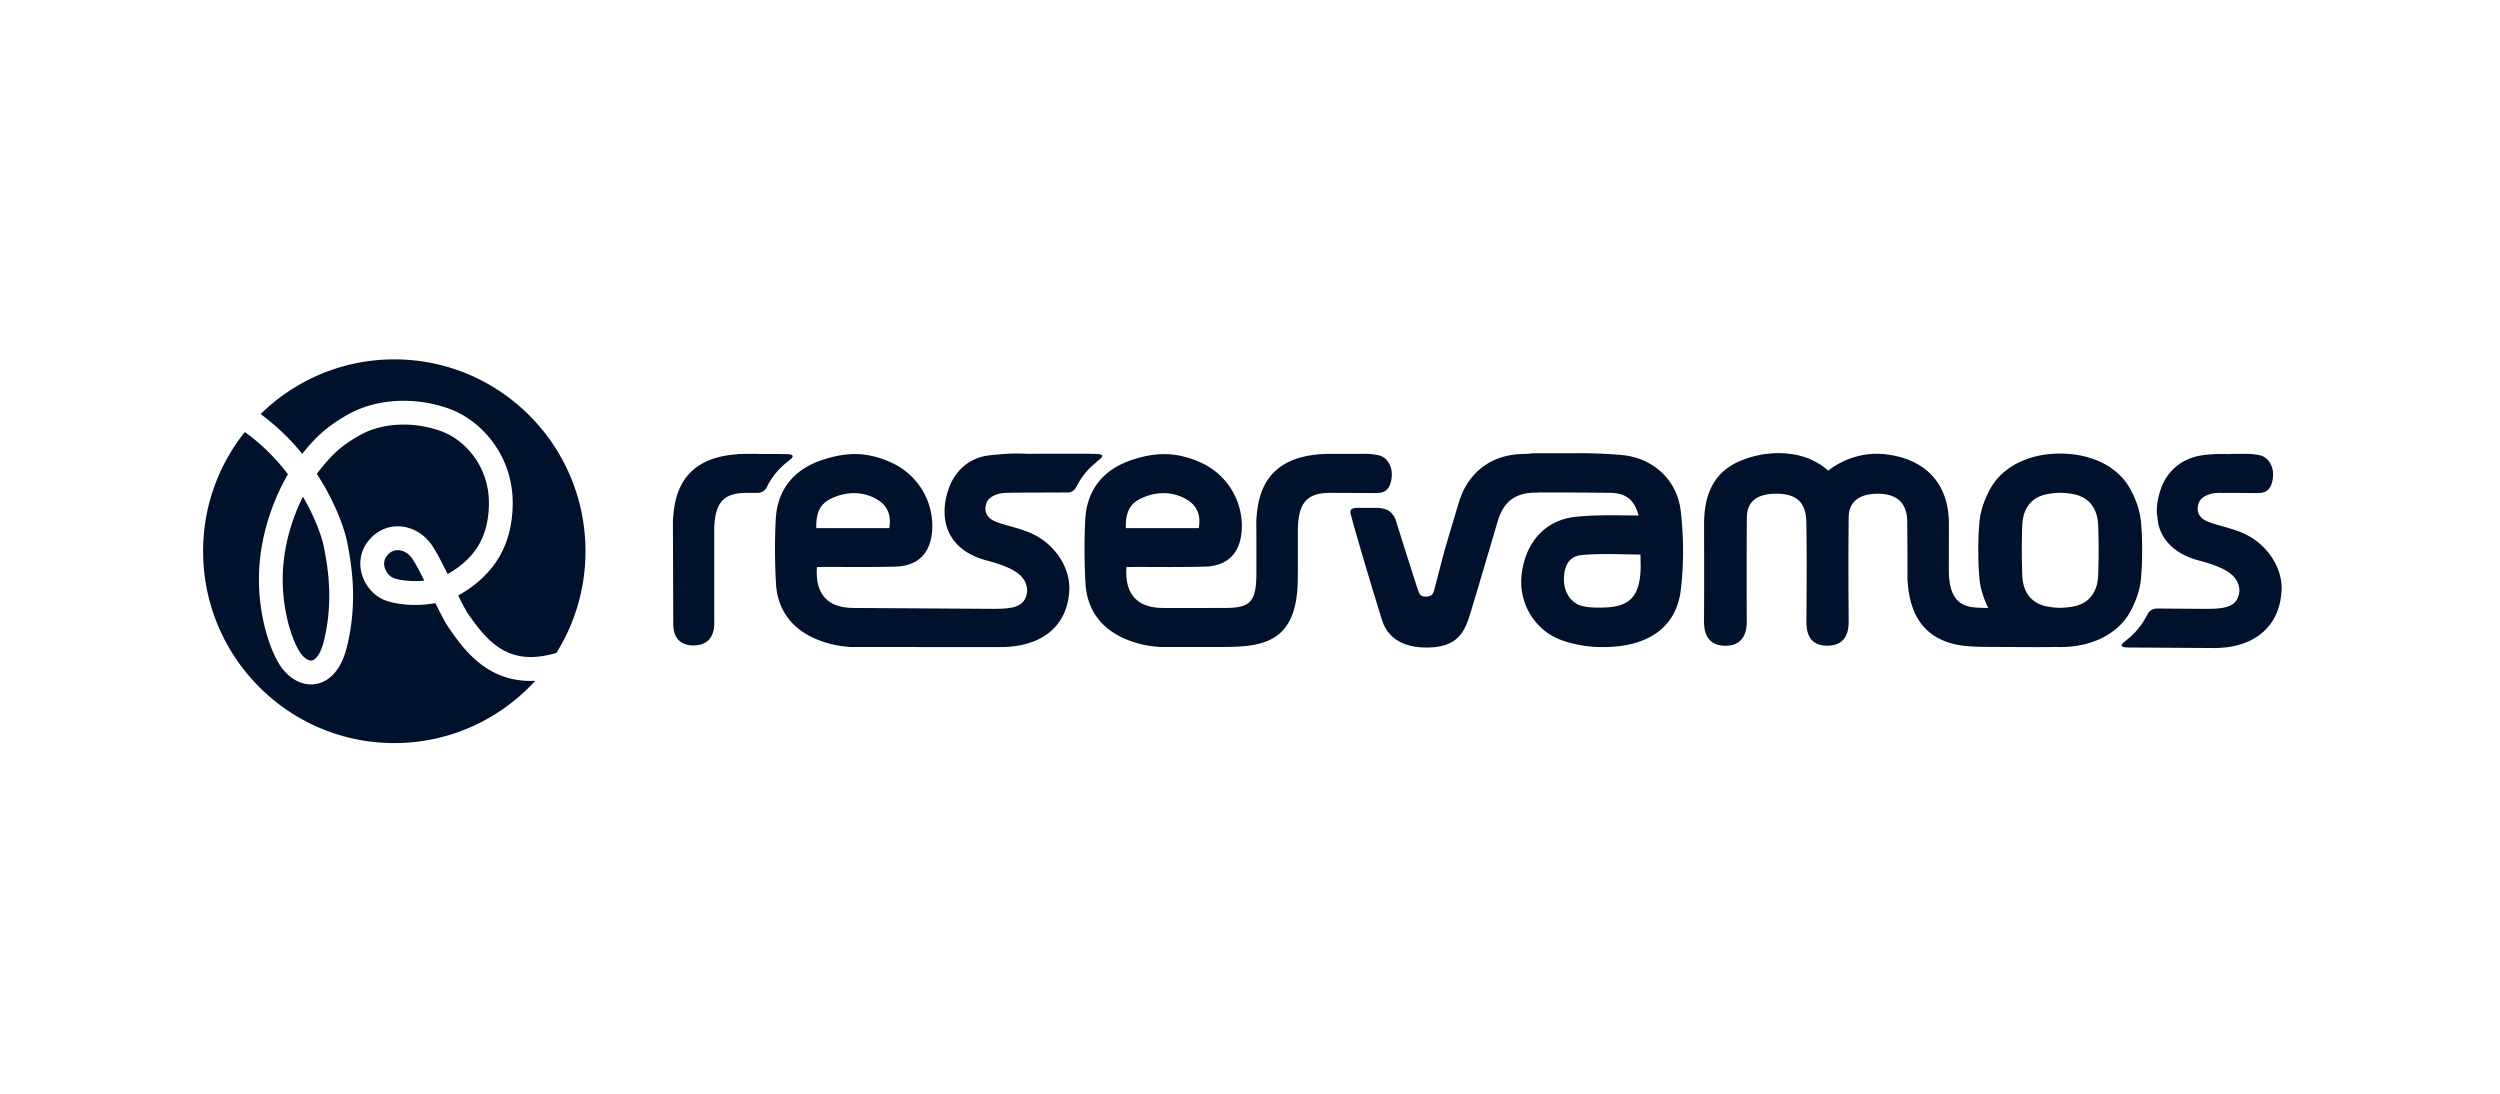 <?xml version="1.0" encoding="UTF-8"?>
<svg xmlns="http://www.w3.org/2000/svg" fill="none" viewBox="0 0 160 70" width="841.143" height="368"><path fill="#00112C" d="M22.344 26.488c-1.572.866-2.306 1.694-3.002 2.559a14.4 14.4 0 0 0-2.66-2.546A12.17 12.17 0 0 1 25.236 23c6.757 0 12.235 5.497 12.235 12.278 0 2.39-.682 4.618-1.859 6.505-3.028.908-4.39-.643-5.731-2.612a18 18 0 0 1-.558-1.062q.09-.045.178-.096c2.16-1.283 3.242-3.121 3.31-5.619.087-3.243-2.041-5.504-4.055-6.233-2.166-.784-4.622-.658-6.41.327M19.139 41.655c-.637-1.08-1.22-3.293-.996-5.602.163-1.692.704-3.184 1.243-4.267.834 1.426 1.244 2.683 1.35 3.253.223 1.182.636 3.38-.01 5.993-.214.863-.548 1.208-.77 1.24-.246.035-.581-.218-.817-.617"/><path fill="#00112C" d="M27.865 38.598c-1.382.265-2.732.043-3.332-.226-.712-.32-1.256-1.015-1.42-1.812a2.32 2.32 0 0 1 .578-2.08c.514-.56 1.199-.841 1.925-.792.782.053 1.535.497 2.015 1.189.283.408.645 1.11 1.018 1.863l.09-.049c1.706-1.013 2.496-2.354 2.55-4.338.067-2.485-1.534-4.207-3.05-4.756-1.768-.639-3.746-.551-5.163.23-1.45.798-2.017 1.51-2.736 2.412l-.066.083-.001.002c1.23 1.879 1.809 3.634 1.959 4.432.243 1.296.696 3.708-.03 6.644-.466 1.882-1.469 2.3-2.025 2.382q-.135.02-.269.02c-.791 0-1.57-.506-2.079-1.37-.783-1.33-1.458-3.863-1.2-6.527.223-2.317 1.063-4.292 1.8-5.552a13 13 0 0 0-2.674-2.642l-.086-.061A12.16 12.16 0 0 0 13 35.279c0 6.781 5.478 12.278 12.235 12.278 3.572 0 6.785-1.537 9.022-3.986-3.118.158-4.662-2.111-5.646-3.557-.22-.364-.472-.861-.746-1.416"/><path fill="#00112C" d="M25.454 35.209q.03 0 .059.002c.326.022.65.223.869.537.198.286.48.823.775 1.412-.888.091-1.708-.05-2.002-.182-.26-.117-.488-.416-.551-.727a.8.8 0 0 1 .208-.737q.278-.305.641-.305M50.391 29.563c.027-.027.06-.056.109-.093.543-.413.017-.412-.44-.41h-.069l-.002-.002h-1.326a7 7 0 0 0-.434-.013l-.251.002h-.023l-.139.002q-.204 0-.395.009h-.2v.012c-3.56.231-4.084 2.555-4.155 4.34l.023 6.458c-.008.496.105.856.344 1.1.22.225.541.34.953.34h.002q.617-.002.959-.345c.247-.25.367-.612.365-1.107V33.8c.05-1.632.6-2.244 2.027-2.255h.726a.66.66 0 0 0 .593-.331 4.5 4.5 0 0 1 1.333-1.65"/><path fill="#00112C" fill-rule="evenodd" d="M70.126 29.62q-.03.022-.06.046a4.5 4.5 0 0 0-1.15 1.444q-.02.01-.05.068a.63.63 0 0 1-.424.34l-1.775.006-.035.003q-.052.004-.107.005-.045 0-.09-.004l-.027-.002-.024-.001-.935.003c-.412.002-.696.005-1.157.02-.32.012-.773.144-1.015.407a.67.67 0 0 0-.17.343c-.068.226-.073.519.151.771.203.26.607.39 1.307.586l.01.002c.274.077.584.164.911.276l.031.014c1.6.51 2.603 1.802 2.86 3.057.065.334.073.658.052.908-.182 2.222-1.788 3.465-4.319 3.502l-9.786-.007v-.012a6.4 6.4 0 0 1-2.215-.547c-1.503-.674-2.348-1.88-2.446-3.487a39 39 0 0 1-.019-4.065c.083-1.901 1.108-3.234 2.965-3.854 1.677-.56 2.976-.508 4.483.184a4.455 4.455 0 0 1 2.57 4.278c-.087 1.506-.908 2.322-2.376 2.36a98 98 0 0 1-2.968.023 236 236 0 0 0-2.014 0h-.018c-.085 1.093.21 1.859.881 2.275.393.244.916.356 1.59.348l8.797.056c.41-.002.884-.005 1.281-.1.565-.133.861-.478.905-1.053-.02-1.04-1.008-1.515-2.592-1.943-1.09-.282-1.898-.846-2.33-1.629a3 3 0 0 1-.159-.343v.005a3 3 0 0 1-.093-.28l-.003-.009a3 3 0 0 1-.052-.242c-.113-.593-.063-1.252.156-1.951.414-1.32 1.4-2.153 2.703-2.286.793-.08 1.243-.11 1.717-.11.203 0 .41.006.646.017.942-.003 1.811-.002 2.616-.002h1.443l.007.007h.069c.457-.001.983-.002.44.41a.8.8 0 0 0-.148.136l-.016.012zM56.21 32.012c-.89-.57-2.036-.6-3.068-.077-.654.331-.93.897-.898 1.864h4.669c.137-.799-.1-1.4-.703-1.787M137.032 36.934q.016-.221.028-.433a.4.4 0 0 0 .011-.075 28 28 0 0 0 0-2.412.4.4 0 0 0-.011-.073l-.028-.436c-.053-.713-.274-1.425-.677-2.177-.769-1.44-2.448-2.299-4.512-2.299-2.042 0-3.721.86-4.491 2.299-.402.752-.623 1.464-.676 2.177q-.016.223-.028.434a.3.3 0 0 0-.011.075 27 27 0 0 0 0 2.411q0 .038.011.074.011.212.028.435c.048.648.236 1.296.572 1.973l-.252-.002c-.252-.002-.721-.025-.921-.07-.342-.075-.611-.217-.816-.434-.271-.286-.43-.705-.498-1.28a6 6 0 0 1-.036-.477l.001-1.194q.003-.975.002-1.95c-.002-2.568-1.526-4.185-4.183-4.438-1.24-.118-2.546.278-3.538 1.06a1 1 0 0 0-.062-.053c-.808-.7-1.888-1.069-3.124-1.069-.872 0-1.784.196-2.568.552-1.97.895-2.194 2.748-2.192 4.064l.002.85c.003 1.711.007 3.48-.006 5.219-.003.42.038.945.381 1.293q.347.349.982.35h.021c1.358-.012 1.354-1.218 1.352-1.672a477 477 0 0 1 .006-6.549c.01-.96.59-1.467 1.724-1.506l.158-.003c1.307 0 1.901.558 1.924 1.81.033 1.825.022 3.685.011 5.483l-.004.772c-.003.459.023.978.367 1.325.222.223.543.337.975.337.428-.004.761-.123.989-.356.335-.343.376-.849.372-1.298a375 375 0 0 1-.001-6.547c.009-1.201.93-1.49 1.701-1.522q.082-.004.162-.004c1.241 0 1.876.603 1.887 1.792.011 1.204.015 2.44.013 3.731h.007c.149 2.852 1.627 3.83 3.175 4.142.532.108 1.317.137 1.814.137l.407.003a919 919 0 0 0 2.741.012c.673 0 1.109-.004 1.328-.012q.15.007.304.008h.012c2.042 0 3.721-.86 4.49-2.299.403-.752.624-1.464.677-2.178m-2.753-.041c-.06 1.05-.616 1.731-1.565 1.917a5 5 0 0 1-.856.09 5 5 0 0 1-.865-.09c-.949-.186-1.504-.867-1.564-1.918-.016-.272-.03-.93-.035-1.67.005-.744.019-1.401.035-1.675.06-1.05.615-1.73 1.564-1.917.288-.057.578-.087.861-.09.283.003.573.033.86.09.949.186 1.505.867 1.565 1.918.019.327.03 1.08.034 1.67a45 45 0 0 1-.034 1.674" clip-rule="evenodd"/><path fill="#00112C" fill-rule="evenodd" d="M88.086 31.55h-.023c-.034 0-.086 0-.144.002a6 6 0 0 1-.273.002l-2.555-.01c-1.428.011-1.977.622-2.027 2.255v2.709l-.008.497c0 3.885-1.962 4.362-4.401 4.397l-.349.002h-.02v.003h-.208l-.085.002h-.147l-.04-.002h-3.422l-.012.003h-.013l-.034-.002h-.19v-.012a6.4 6.4 0 0 1-2.216-.548c-1.502-.673-2.348-1.879-2.446-3.486a39 39 0 0 1-.019-4.065c.083-1.895 1.108-3.228 2.965-3.855 1.648-.556 2.989-.501 4.483.184a4.455 4.455 0 0 1 2.57 4.279c-.087 1.506-.909 2.322-2.376 2.36a98 98 0 0 1-2.968.023 268 268 0 0 0-2.014-.001h-.018c-.085 1.094.211 1.86.881 2.276.392.244.914.355 1.59.347h2.785l.501-.002h.172c.062.001.14.002.361.002q.14 0 .269-.005c1.434-.046 1.755-.507 1.755-2.278V34.6l-.007-1.19c.074-1.881.648-4.362 4.75-4.362l2.095-.001c.302-.01.661.024.932.079.325.065.553.236.721.54.154.278.216.593.15 1.01-.141.875-.676.873-.965.873m-12.065.463c-.89-.57-2.036-.599-3.068-.076-.654.331-.93.897-.898 1.864h4.669c.137-.8-.099-1.4-.703-1.788" clip-rule="evenodd"/><path fill="#00112C" d="m143.1 33.949-.009-.005-.022-.01c-.327-.112-.638-.2-.912-.276l-.009-.003c-.701-.196-1.105-.325-1.307-.585-.225-.253-.219-.546-.152-.772a.7.7 0 0 1 .17-.342c.243-.264.696-.395 1.016-.407l.137-.004 1.3.004.735.005c.061.002.174 0 .272-.002l.145-.002h.023c.289 0 .824.002.964-.874.067-.416.006-.73-.149-1.009-.168-.304-.395-.474-.721-.54a4.3 4.3 0 0 0-.932-.08l-.868.003v.012l-.074-.001c-.547-.008-1.108-.016-1.727.07-1.298.18-2.316.97-2.73 2.29-.159.506-.228.99-.213 1.444q.053.29.076.58l.001.02.001.007c.061.272.153.531.285.77.433.783 1.24 1.347 2.33 1.63 1.585.426 2.572.901 2.592 1.942-.044.575-.34.92-.904 1.053-.398.095-.871.098-1.284.1l-3.059-.021v.002c-.228-.006-.5.087-.635.365l-.027.046-.023.046-.048.093-.037.063-.026.045c-.251.44-.571.83-.95 1.169q-.053.045-.111.089l-.072.056a1 1 0 0 1-.129.114c-.413.313-.207.388.115.405l5.633.036h.005c2.494-.023 4.08-1.358 4.242-3.562.149-1.478-.919-3.329-2.912-3.964"/><path fill="#00112C" fill-rule="evenodd" d="M103.813 29.125c2.02.187 3.528 1.62 3.753 3.568.199 1.728.2 3.434.004 5.073-.261 2.187-1.826 3.476-4.406 3.63q-.307.018-.598.018a7.8 7.8 0 0 1-2.538-.412c-1.762-.59-2.873-2.38-2.64-4.258.258-2.098 1.55-3.469 3.452-3.668 1.109-.116 2.201-.104 3.358-.09l.67.007c-.273-1.03-.82-1.444-1.859-1.453l-.487-.004c-.564-.005-1.115-.01-1.687-.01l-.036-.003-.01-.002-2.249-.005c-.076.008-.16.014-.26.014-1.64 0-2.126.939-2.398 1.731l-.652 2.208c-.633 2.145-1.133 3.84-1.285 4.261-.385 1.057-1.014 1.711-2.646 1.711s-2.524-.7-2.854-1.774a269 269 0 0 1-1.807-6.045l-.205-.765c-.024-.15.003-.259.153-.313a1 1 0 0 1 .314-.04h1.31c.573.051.85.211 1.091.699a570 570 0 0 0 1.419 4.473l.018.05c.11.312.162.462.539.454a.6.6 0 0 0 .316-.079c.118-.079.163-.212.208-.379.032-.118.465-1.79.598-2.301l.038-.147.007-.024.01-.03c.261-.89.513-1.743 1.001-3.35l.015-.002a4.14 4.14 0 0 1 1.412-1.975c.598-.455 1.401-.79 2.449-.833l.078-.005q.069-.004.14-.005.313-.001.53-.04h2.682l.017-.002.015-.002c1.042-.01 2.057.03 3.02.119m-1.177 9.754c.758-.009 1.314-.17 1.679-.486.489-.426.707-1.175.686-2.358a7 7 0 0 1-.006-.543q-.499-.006-.978-.016h-.008c-.965-.02-1.877-.037-2.791.048-.912.085-1.115.867-1.126 1.507-.012.813.36 1.35.803 1.6l.036.035c.372.163.777.234 1.582.22q.065 0 .123-.007" clip-rule="evenodd"/></svg>
